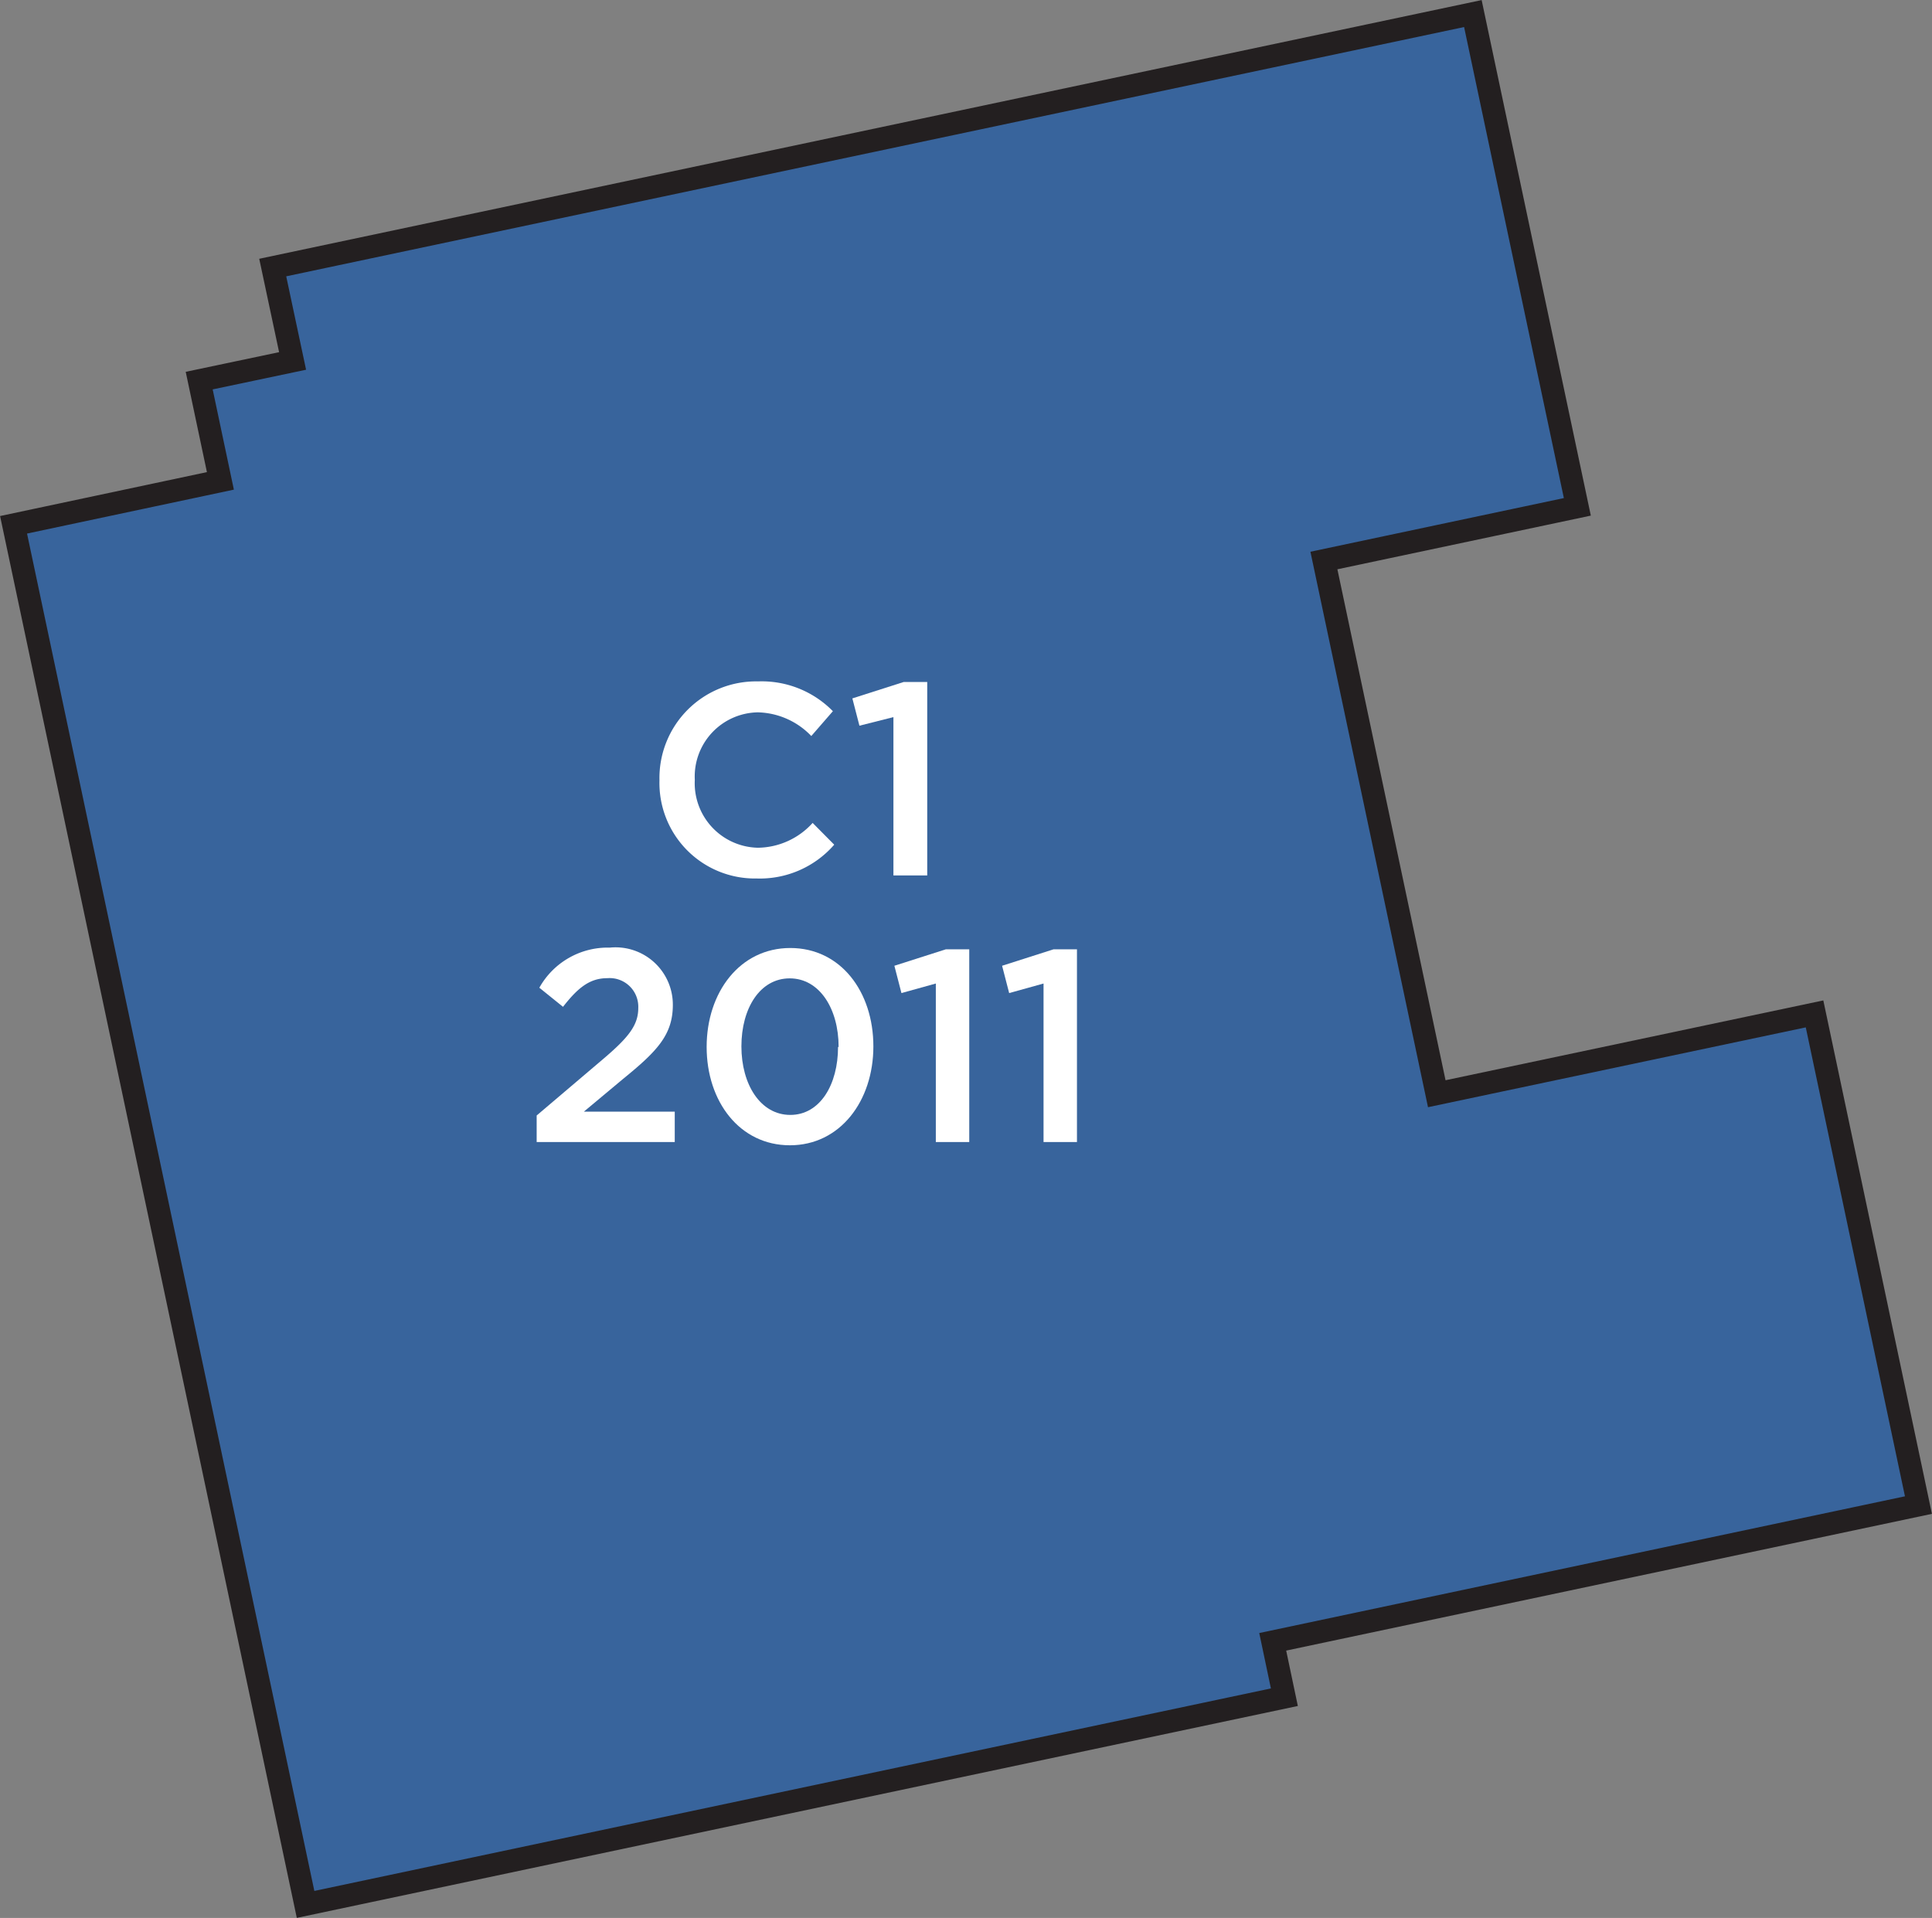 <svg xmlns="http://www.w3.org/2000/svg" width="101.16" height="100.43" viewBox="0 0 101.16 100.43"><rect x="0" y="0" width="101.16" height="100.43" fill="#808080" stroke="none"/><title>2011</title><polygon points="82.59 26.54 69.32 29.35 75.23 57.27 95.01 53.09 100.45 78.81 66.64 85.97 67.25 88.87 16 99.72 0.71 27.48 11.54 25.18 10.43 19.93 15.32 18.9 14.28 14.01 77.12 0.71 82.59 26.54" style="fill:#38649c;stroke:#231f20;stroke-miterlimit:10;stroke-width:1.191px"/><path d="M28.1,58.41l3.45-2.93c1.37-1.16,1.87-1.8,1.87-2.7a1.5,1.5,0,0,0-1.62-1.56c-.92,0-1.54.5-2.32,1.5l-1.24-1a4.1,4.1,0,0,1,3.69-2.1,3,3,0,0,1,3.3,3v0c0,1.57-.83,2.43-2.6,3.87l-2.06,1.72h4.76V59.8H28.1Z" style="fill:#fff"/><path d="M37,54.82v0c0-2.86,1.74-5.18,4.38-5.18s4.35,2.29,4.35,5.15v0c0,2.86-1.74,5.18-4.37,5.18S37,57.68,37,54.82Zm6.91,0v0c0-2-1-3.59-2.56-3.59s-2.53,1.57-2.53,3.56v0c0,2,1,3.59,2.56,3.59S43.88,56.79,43.88,54.82Z" style="fill:#fff"/><path d="M49,51.5l-1.8.5-.37-1.43,2.69-.86h1.23V59.8H49Z" style="fill:#fff"/><path d="M54.64,51.5l-1.8.5-.37-1.43,2.69-.86h1.23V59.8H54.64Z" style="fill:#fff"/><path d="M34.53,40.86v0a5.06,5.06,0,0,1,5.16-5.18,5.22,5.22,0,0,1,3.92,1.56l-1.13,1.3a4,4,0,0,0-2.8-1.24,3.36,3.36,0,0,0-3.3,3.53v0a3.38,3.38,0,0,0,3.3,3.56,3.92,3.92,0,0,0,2.87-1.3l1.13,1.14A5.16,5.16,0,0,1,39.62,46,5,5,0,0,1,34.53,40.86Z" style="fill:#fff"/><path d="M46.78,37.55,45,38l-.37-1.43,2.69-.86h1.23V45.84H46.78Z" style="fill:#fff"/></svg>